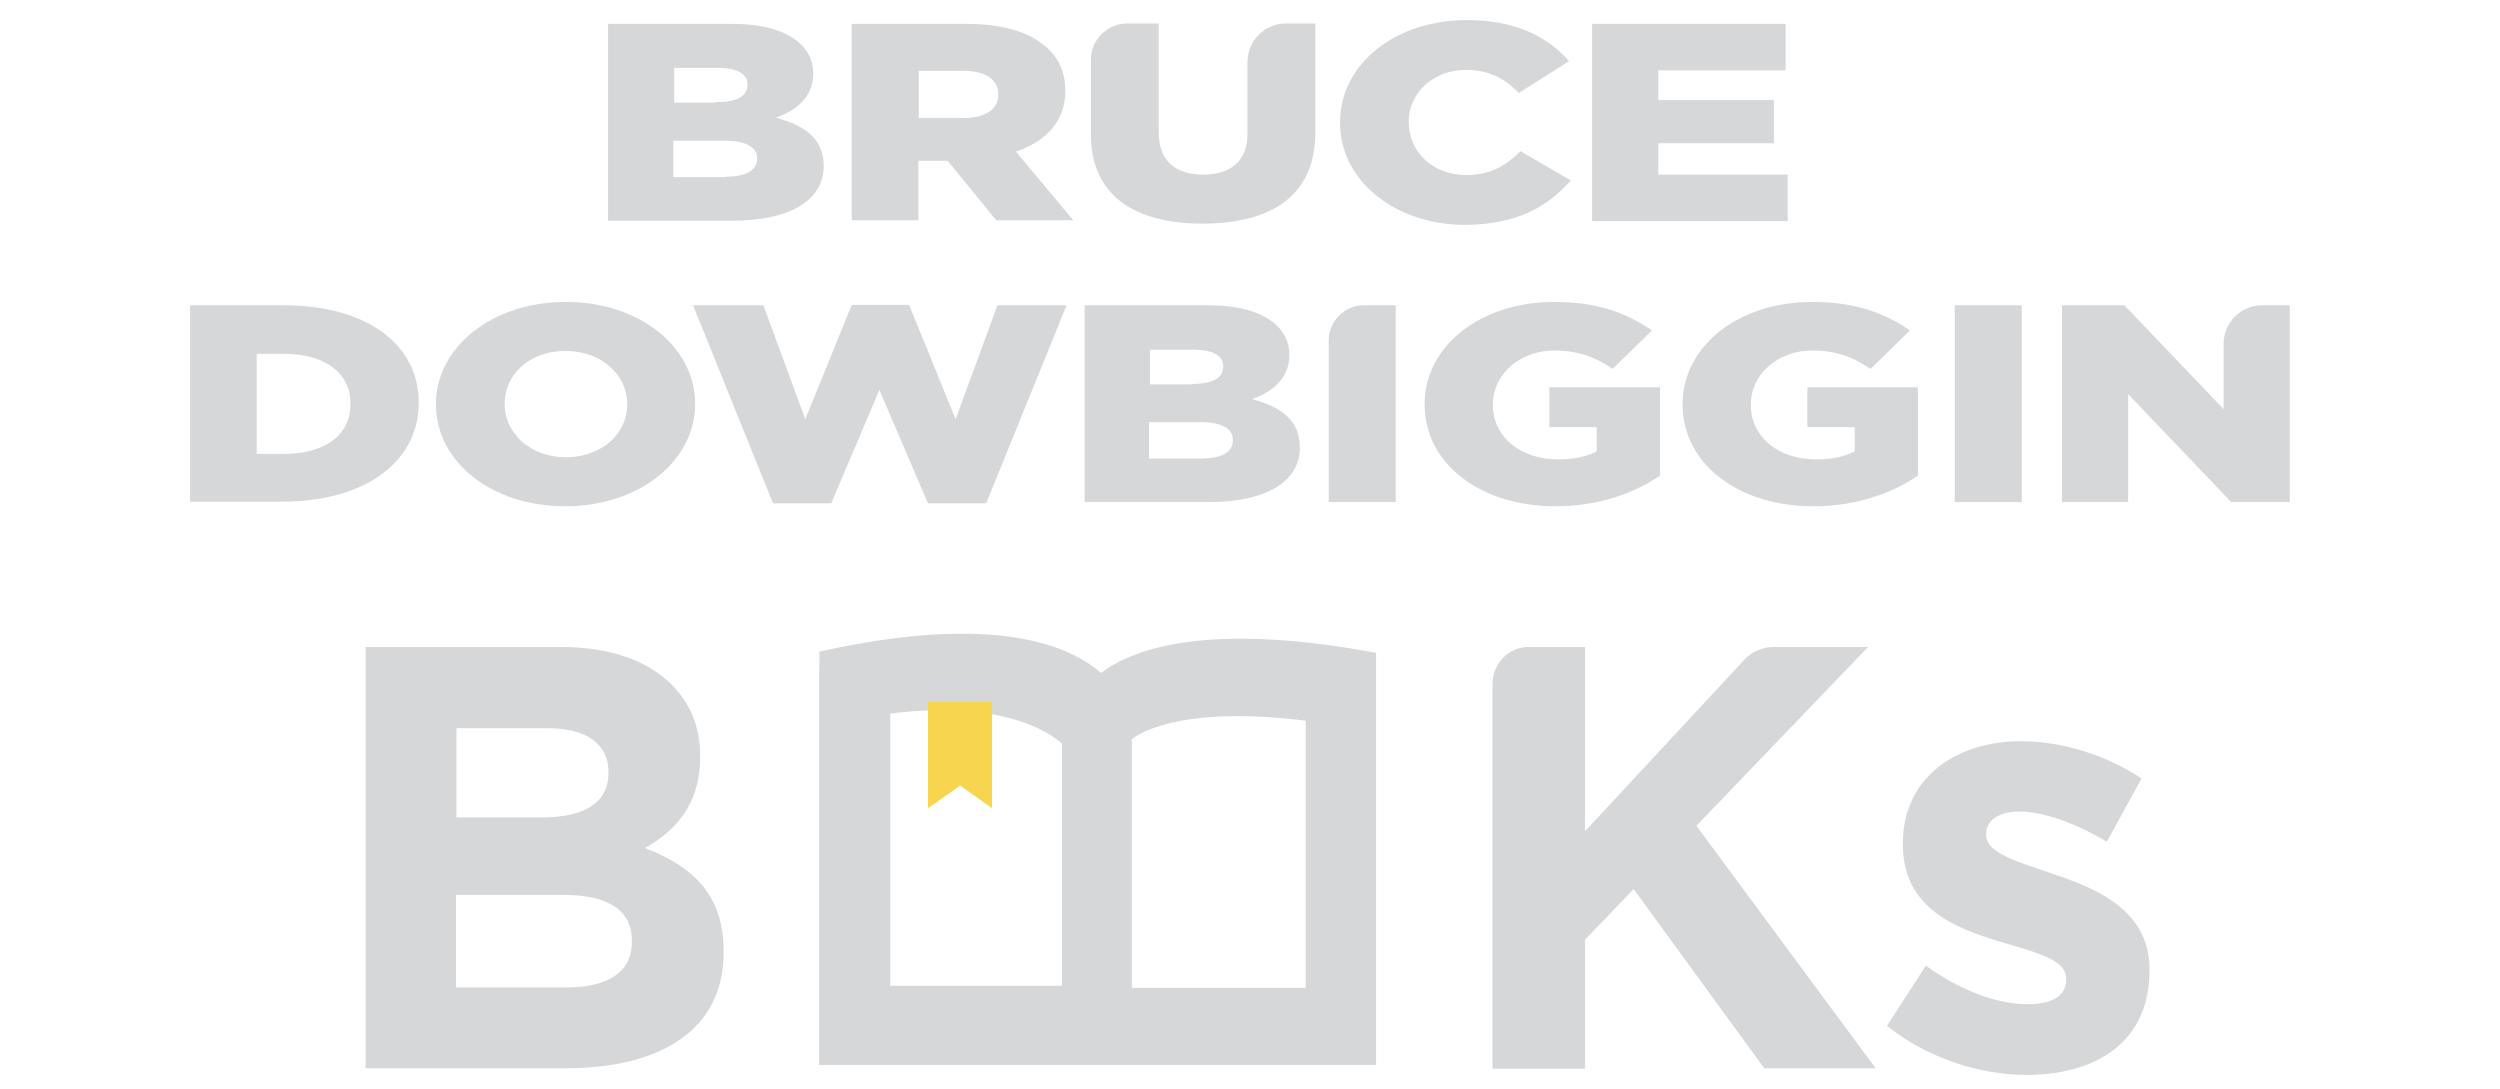 <?xml version="1.0" encoding="utf-8"?>
<!-- Generator: Adobe Illustrator 23.0.3, SVG Export Plug-In . SVG Version: 6.00 Build 0)  -->
<svg version="1.1" id="Layer_1" xmlns="http://www.w3.org/2000/svg" xmlns:xlink="http://www.w3.org/1999/xlink" x="0px" y="0px"
	 viewBox="0 0 597 260" style="enable-background:new 0 0 597 260;" xml:space="preserve">
<style type="text/css">
	.st0{fill:#D6D7D9;}
	.st1{fill:#F8D54F;}
</style>
<g>
	<path class="st0" d="M145.3,5.7h29.5c7.2,0,12.3,1.5,15.7,4.2c2.3,1.9,3.7,4.4,3.7,7.6v0.1c0,5.4-3.8,8.7-8.9,10.5
		c7,1.9,11.4,5.1,11.4,11.5v0.1c0,8.1-8,13-21.8,13h-29.7V5.7z M170.9,24.4c4.8,0,7.6-1.3,7.6-4.1v-0.1c0-2.6-2.5-4-7.2-4h-10.3v8.3
		H170.9z M173.2,42.2c4.8,0,7.6-1.5,7.6-4.3v-0.1c0-2.6-2.5-4.2-7.8-4.2h-12.2v8.7H173.2z"/>
	<path class="st0" d="M203.4,5.7h27.2c8.8,0,14.9,1.9,18.7,5.1c3.4,2.7,5.1,6.3,5.1,10.9v0.1c0,7.2-4.7,12-11.8,14.4l13.7,16.4
		h-18.4l-11.6-14.2h-0.2h-6.8v14.2h-15.9V5.7z M229.9,28.2c5.4,0,8.5-2.1,8.5-5.6v-0.1c0-3.7-3.3-5.6-8.6-5.6h-10.4v11.3H229.9z"/>
	<path class="st0" d="M260.5,32V14.3c0-4.8,3.9-8.7,8.7-8.7h7.5v26.1c0,6.8,4.2,10,10.6,10c6.4,0,10.6-3.1,10.6-9.7V14.8
		c0-5.1,4.1-9.2,9.2-9.2h7v26c0,15.2-10.6,21.8-26.9,21.8S260.5,46.7,260.5,32z"/>
	<path class="st0" d="M320,29.3v-0.1c0-13.7,12.9-24.4,30.3-24.4c11.7,0,19.3,4,24.4,9.8l-12,7.6c-3.3-3.4-7.1-5.5-12.6-5.5
		c-8,0-13.7,5.6-13.7,12.4v0.1c0,7,5.7,12.6,13.7,12.6c6,0,9.5-2.3,13-5.7l12,7c-5.4,6.1-12.7,10.6-25.5,10.6
		C333.3,53.6,320,43.3,320,29.3z"/>
	<path class="st0" d="M380.2,5.7h46.2v11.1H396v7.1h27.6v10.3H396v7.5h30.9v11.1h-46.7V5.7z"/>
	<path class="st0" d="M45.4,72.9h22.2c20.5,0,32.4,9.7,32.4,23.2v0.1c0,13.6-12.1,23.6-32.8,23.6H45.4V72.9z M67.8,108.4
		c9.5,0,15.9-4.3,15.9-11.9v-0.1c0-7.5-6.3-11.9-15.9-11.9h-6.5v23.9H67.8z"/>
	<path class="st0" d="M104.1,96.6v-0.1c0-13.5,13.3-24.4,31-24.4c17.7,0,30.9,10.8,30.9,24.3v0.1c0,13.5-13.3,24.4-31,24.4
		C117.2,120.9,104.1,110.1,104.1,96.6z M149.8,96.6v-0.1c0-6.8-6-12.7-14.8-12.7c-8.7,0-14.5,5.8-14.5,12.6v0.1
		c0,6.8,6,12.7,14.7,12.7C143.9,109.1,149.8,103.4,149.8,96.6z"/>
	<path class="st0" d="M165.5,72.9h16.8l10,27.2l11.1-27.3h13.7l11.1,27.3l10-27.2h16.5l-19.2,47.3h-13.9l-11.6-27.1l-11.5,27.1
		h-13.9L165.5,72.9z"/>
	<path class="st0" d="M259,72.9h29.5c7.2,0,12.3,1.5,15.7,4.2c2.3,1.9,3.7,4.4,3.7,7.6v0.1c0,5.4-3.8,8.7-8.9,10.5
		c7,1.9,11.4,5.1,11.4,11.5v0.1c0,8.1-8,13-21.8,13H259V72.9z M284.5,91.7c4.8,0,7.6-1.3,7.6-4.1v-0.1c0-2.6-2.5-4-7.2-4h-10.3v8.3
		H284.5z M286.8,109.5c4.8,0,7.6-1.5,7.6-4.3V105c0-2.6-2.5-4.2-7.8-4.2h-12.2v8.7H286.8z"/>
	<path class="st0" d="M325.6,72.9h7.7v47h-16V81.3C317.3,76.7,321.1,72.9,325.6,72.9z"/>
	<path class="st0" d="M340.2,96.6v-0.1c0-13.7,13.1-24.4,31-24.4c10.1,0,17.2,2.6,23.3,6.8l-9.4,9.2c-4.1-2.8-8.2-4.4-13.9-4.4
		c-8.3,0-14.7,5.7-14.7,12.9v0.1c0,7.6,6.5,13,15.6,13c3.9,0,6.8-0.7,9.2-1.9V102H370v-9.5h26.4v21.1c-6.1,4.1-14.5,7.3-25,7.3
		C353.6,120.9,340.2,110.8,340.2,96.6z"/>
	<path class="st0" d="M401.8,96.6v-0.1c0-13.7,13.1-24.4,31-24.4c10.1,0,17.2,2.6,23.3,6.8l-9.4,9.2c-4.1-2.8-8.2-4.4-13.9-4.4
		c-8.3,0-14.7,5.7-14.7,12.9v0.1c0,7.6,6.5,13,15.6,13c3.9,0,6.8-0.7,9.2-1.9V102h-11.3v-9.5h26.4v21.1c-6.1,4.1-14.5,7.3-25,7.3
		C415.2,120.9,401.8,110.8,401.8,96.6z"/>
	<path class="st0" d="M466.8,72.9h16v47h-16V72.9z"/>
	<path class="st0" d="M492.4,72.9h14.9l23.7,24.8V82.1c0-5.1,4.1-9.2,9.2-9.2h6.6v47h-14l-24.6-25.8v25.8h-15.8V72.9z"/>
</g>
<g>
	<g>
		<path class="st0" d="M87.3,154.5h46.7c11.5,0,20.6,3.2,26.3,8.9c4.6,4.6,6.9,10.2,6.9,17.1v0.3c0,11.4-6,17.7-13.2,21.7
			c11.6,4.5,18.8,11.2,18.8,24.7v0.3c0,18.4-15,27.6-37.7,27.6H87.3V154.5z M129.3,195.2c9.8,0,16-3.2,16-10.6v-0.3
			c0-6.6-5.2-10.4-14.5-10.4h-21.8v21.3H129.3z M135.2,235.8c9.8,0,15.7-3.5,15.7-10.9v-0.3c0-6.8-5-10.9-16.4-10.9h-25.6v22.1
			H135.2z"/>
		<path class="st0" d="M365,154.5h13.5v44l38-40.9c1.8-2,4.4-3.1,7.1-3.1h22.5l-41,42.7l42.8,57.9h-26.6l-31.2-42.8l-11.6,12.1v30.8
			h-22.1v-92C356.5,158.4,360.3,154.5,365,154.5z"/>
		<path class="st0" d="M450.6,245l9.3-14.4c8.3,6,17.1,9.2,24.3,9.2c6.3,0,9.2-2.3,9.2-5.8v-0.3c0-4.7-7.5-6.3-16-8.9
			c-10.8-3.2-23-8.2-23-23.1v-0.3c0-15.7,12.7-24.4,28.2-24.4c9.8,0,20.4,3.3,28.8,8.9l-8.3,15.1c-7.6-4.5-15.2-7.2-20.8-7.2
			c-5.3,0-8,2.3-8,5.3v0.3c0,4.3,7.3,6.3,15.7,9.2c10.8,3.6,23.3,8.8,23.3,22.9v0.3c0,17.1-12.8,24.9-29.5,24.9
			C472.9,256.6,460.8,253,450.6,245z"/>
	</g>
	<path class="st0" d="M322.3,154.8c-35.4-5.6-51.8,0.2-59.4,5.9c-7.5-6.6-25.5-14.4-67.2-5.1l-0.1,6.8h0v2.9l0,4.4c0,0,0,0,0,0v84.6
		h133v-98.4L322.3,154.8z M212.6,170.4c26.5-3.3,38,4.4,41,7.2v57.8h-41V170.4z M311.8,235.9h-41.5v-16.1v-43.3
		c2.5-2,13.4-7.9,41.5-4.4V235.9z"/>
	<polygon class="st1" points="236.9,193 229.3,187.6 221.6,193 221.6,167.6 236.9,167.6 	"/>
</g>
</svg>
